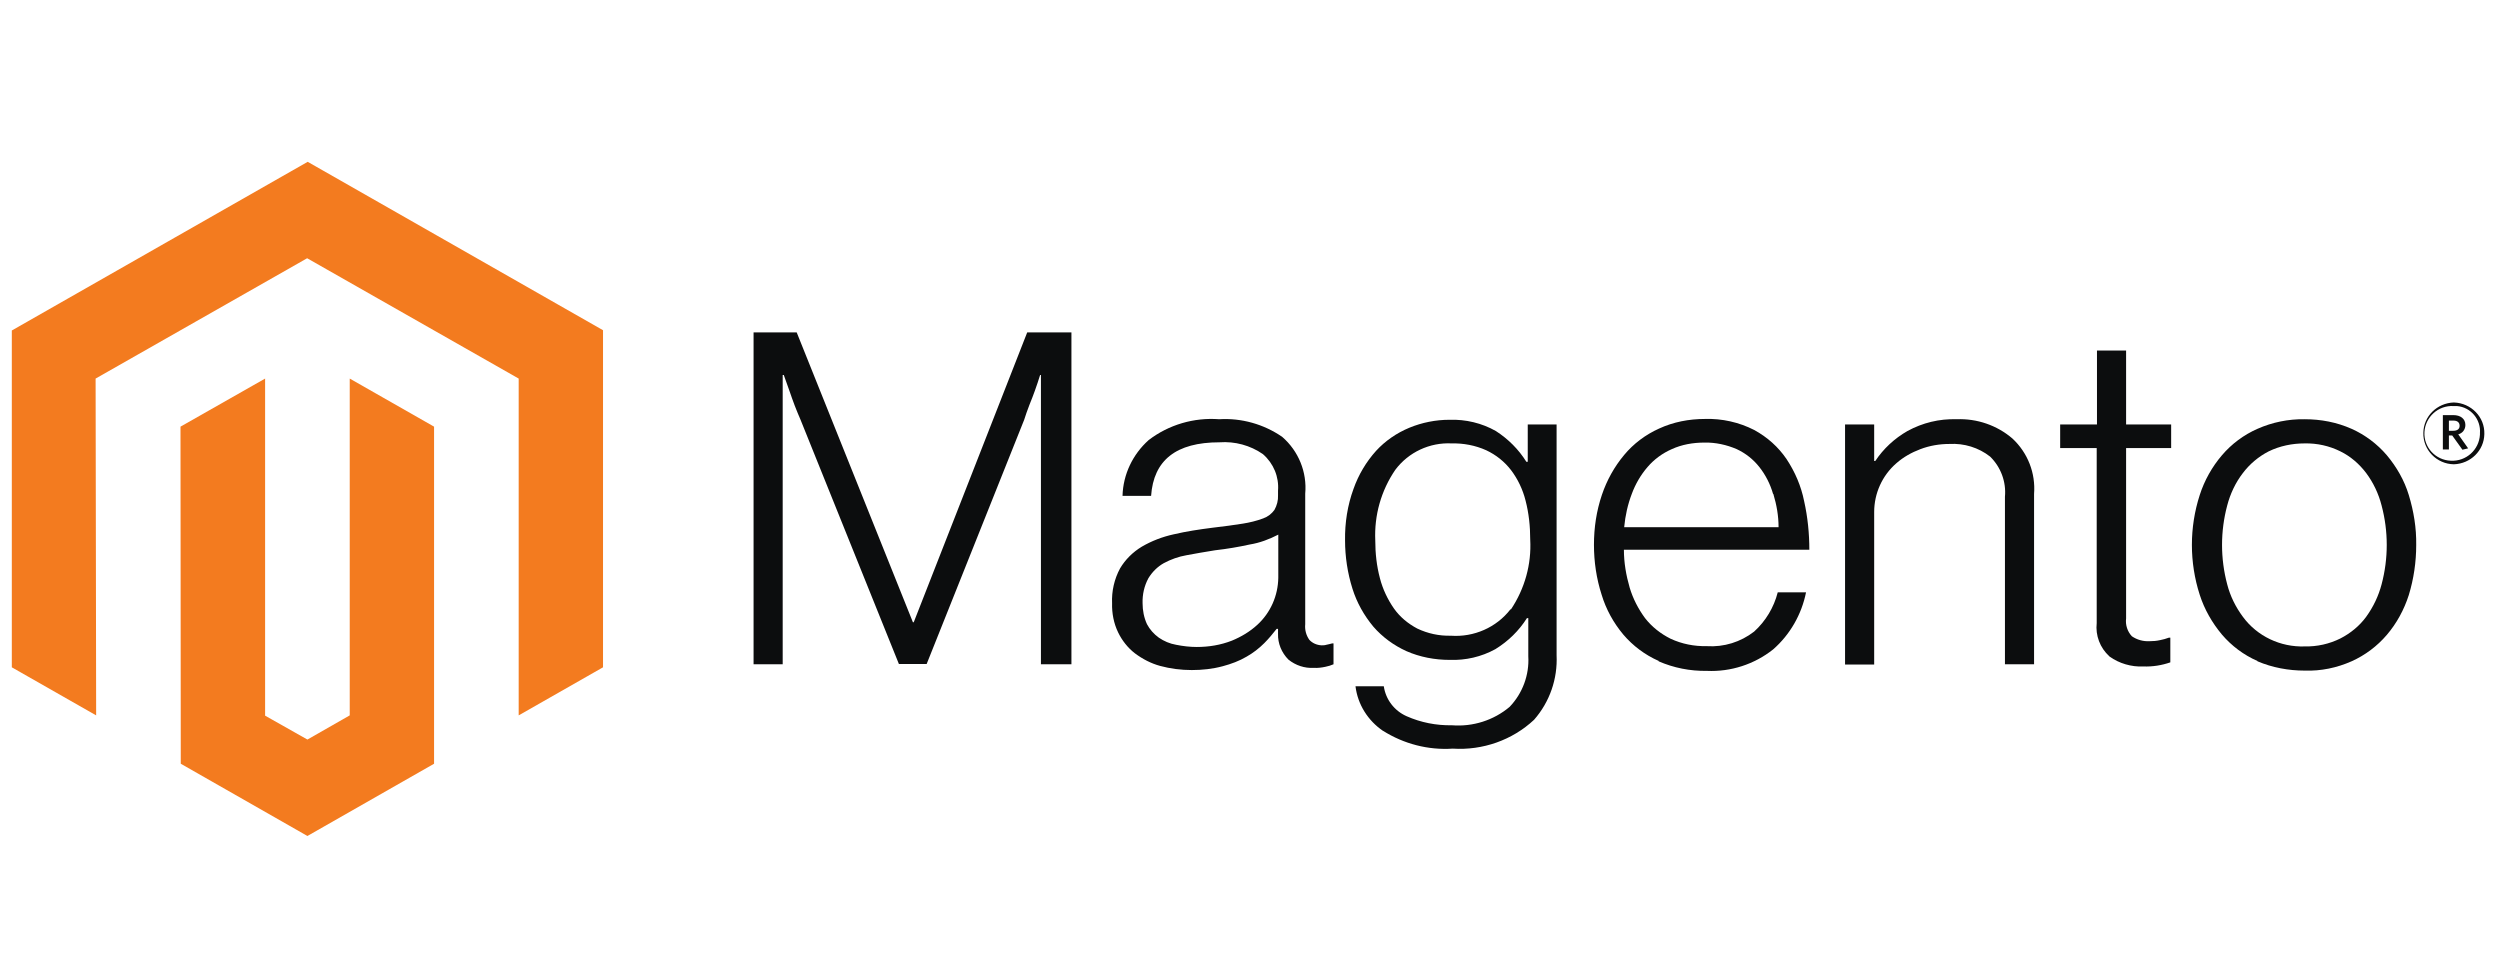 <svg width="91" height="35" viewBox="0 0 91 35" fill="none" xmlns="http://www.w3.org/2000/svg">
<path d="M11.2 5.89L0.43 12.03V24.29L3.5 26.04L3.48 13.78L11.18 9.4L18.88 13.78V26.04L21.95 24.29V12.02L11.2 5.89Z" fill="#F37B1F"/>
<path d="M12.73 26.04L11.19 26.92L9.65 26.05V13.78L6.57 15.53L6.58 27.8L11.19 30.43L15.8 27.8V15.53L12.73 13.78V26.04Z" fill="#F37B1F"/>
<path d="M29 12.1L33.23 22.65H33.26L37.39 12.1H39V24.18H37.89V13.65H37.86C37.8 13.84 37.74 14.03 37.67 14.22C37.61 14.38 37.55 14.55 37.47 14.74C37.4 14.93 37.33 15.11 37.28 15.28L33.73 24.17H32.72L29.14 15.28C29.07 15.12 29 14.95 28.93 14.77C28.86 14.59 28.8 14.41 28.74 14.24C28.67 14.04 28.6 13.84 28.53 13.65H28.49V24.18H27.43V12.1H29Z" fill="#0C0D0E"/>
<path d="M44.84 23.32C45.18 23.18 45.5 22.99 45.77 22.74C46.25 22.3 46.52 21.68 46.53 21.03V19.46C46.2 19.63 45.86 19.76 45.49 19.82C45.08 19.91 44.67 19.98 44.23 20.03C43.85 20.09 43.51 20.15 43.19 20.21C42.9 20.26 42.62 20.36 42.36 20.5C42.13 20.63 41.94 20.82 41.8 21.05C41.65 21.33 41.58 21.64 41.59 21.96C41.59 22.22 41.64 22.48 41.75 22.72C41.85 22.91 42 23.08 42.18 23.21C42.37 23.34 42.58 23.43 42.81 23.47C43.06 23.52 43.31 23.55 43.56 23.55C44 23.55 44.43 23.48 44.84 23.32ZM42.23 24.24C41.9 24.15 41.59 23.99 41.31 23.78C41.05 23.58 40.84 23.31 40.7 23.02C40.54 22.69 40.47 22.32 40.48 21.96C40.46 21.52 40.56 21.08 40.77 20.69C40.96 20.37 41.23 20.1 41.56 19.9C41.92 19.69 42.31 19.54 42.72 19.45C43.19 19.34 43.66 19.27 44.13 19.21C44.56 19.16 44.93 19.11 45.24 19.06C45.49 19.02 45.74 18.96 45.98 18.87C46.15 18.81 46.29 18.7 46.39 18.56C46.48 18.4 46.53 18.21 46.52 18.03V17.86C46.56 17.36 46.36 16.87 45.97 16.53C45.51 16.21 44.95 16.06 44.39 16.1C42.81 16.1 41.99 16.75 41.9 18.05H40.86C40.88 17.27 41.23 16.54 41.81 16.02C42.54 15.46 43.46 15.19 44.38 15.26C45.19 15.21 46 15.44 46.67 15.9C47.27 16.42 47.58 17.19 47.51 17.97V22.72C47.49 22.92 47.54 23.12 47.66 23.29C47.77 23.41 47.93 23.48 48.1 23.49C48.16 23.49 48.22 23.49 48.28 23.47C48.34 23.46 48.41 23.44 48.49 23.42H48.54V24.18C48.45 24.22 48.35 24.25 48.25 24.27C48.11 24.3 47.97 24.32 47.82 24.31C47.49 24.33 47.16 24.22 46.9 24.01C46.65 23.76 46.51 23.42 46.52 23.07V22.89H46.47C46.33 23.07 46.18 23.25 46.02 23.41C45.83 23.6 45.61 23.77 45.38 23.9C45.11 24.06 44.81 24.17 44.51 24.25C44.14 24.35 43.76 24.39 43.38 24.39C42.99 24.39 42.6 24.34 42.23 24.24Z" fill="#0C0D0E"/>
<path d="M55 22.18C55.5 21.43 55.75 20.54 55.7 19.64C55.7 19.16 55.65 18.68 55.53 18.22C55.43 17.82 55.25 17.44 55 17.11C54.76 16.8 54.46 16.56 54.1 16.39C53.7 16.21 53.27 16.13 52.84 16.14C52.04 16.1 51.27 16.46 50.79 17.1C50.27 17.86 50.02 18.76 50.06 19.67C50.06 20.14 50.11 20.6 50.23 21.05C50.33 21.44 50.51 21.82 50.74 22.15C50.96 22.46 51.25 22.7 51.59 22.88C51.97 23.06 52.38 23.15 52.81 23.14C53.65 23.2 54.47 22.84 54.98 22.18M50.35 26.61C49.79 26.23 49.42 25.64 49.34 24.98H50.37C50.44 25.46 50.75 25.87 51.2 26.07C51.72 26.3 52.28 26.41 52.85 26.4C53.61 26.46 54.37 26.22 54.95 25.73C55.42 25.24 55.67 24.57 55.63 23.89V22.5H55.58C55.29 22.96 54.9 23.34 54.43 23.63C53.92 23.91 53.35 24.04 52.77 24.02C52.23 24.02 51.69 23.92 51.19 23.7C50.73 23.49 50.32 23.19 49.99 22.81C49.65 22.4 49.39 21.94 49.23 21.43C49.05 20.86 48.96 20.26 48.96 19.67C48.95 19.03 49.05 18.39 49.27 17.79C49.45 17.28 49.73 16.81 50.09 16.41C50.42 16.05 50.84 15.76 51.3 15.57C51.76 15.38 52.26 15.28 52.76 15.28C53.35 15.26 53.94 15.4 54.45 15.69C54.9 15.98 55.28 16.36 55.56 16.81H55.61V15.45H56.66V23.85C56.7 24.71 56.41 25.55 55.84 26.2C55.05 26.94 53.97 27.32 52.88 27.25C51.99 27.31 51.1 27.08 50.34 26.6" fill="#0C0D0E"/>
<path d="M64.54 17.98C64.44 17.63 64.27 17.29 64.04 17C63.82 16.72 63.54 16.5 63.22 16.35C62.85 16.19 62.44 16.1 62.04 16.11C61.63 16.11 61.22 16.18 60.85 16.35C60.51 16.5 60.21 16.72 59.97 17C59.72 17.29 59.53 17.62 59.4 17.97C59.25 18.36 59.16 18.77 59.12 19.19H64.74C64.74 18.78 64.67 18.38 64.55 17.98M60.38 24.06C59.88 23.84 59.44 23.51 59.09 23.1C58.73 22.67 58.46 22.18 58.3 21.65C58.11 21.06 58.02 20.45 58.02 19.83C58.02 19.21 58.11 18.6 58.31 18.01C58.49 17.48 58.76 16.99 59.12 16.56C59.46 16.15 59.9 15.82 60.39 15.6C60.91 15.36 61.48 15.25 62.06 15.25C62.68 15.23 63.3 15.37 63.85 15.65C64.33 15.91 64.73 16.27 65.03 16.71C65.34 17.18 65.56 17.69 65.67 18.24C65.8 18.82 65.86 19.42 65.86 20.01H59.11C59.11 20.48 59.19 20.94 59.32 21.39C59.44 21.79 59.63 22.16 59.88 22.5C60.13 22.82 60.45 23.07 60.81 23.25C61.22 23.44 61.67 23.53 62.13 23.52C62.75 23.56 63.36 23.37 63.85 22.99C64.27 22.61 64.57 22.11 64.71 21.56H65.74C65.58 22.36 65.16 23.1 64.54 23.64C63.86 24.18 63 24.46 62.13 24.42C61.52 24.43 60.92 24.31 60.37 24.07" fill="#0C0D0E"/>
<path d="M68.22 15.45V16.78H68.26C68.56 16.33 68.96 15.96 69.43 15.69C69.98 15.39 70.59 15.24 71.22 15.26C71.96 15.23 72.69 15.48 73.25 15.96C73.81 16.48 74.1 17.22 74.04 17.98V24.18H72.98V18.08C73.03 17.54 72.83 17 72.44 16.62C72.02 16.29 71.49 16.13 70.96 16.16C70.6 16.16 70.24 16.22 69.9 16.35C69.58 16.47 69.28 16.64 69.03 16.86C68.51 17.31 68.22 17.96 68.22 18.64V24.19H67.16V15.45H68.22Z" fill="#0C0D0E"/>
<path d="M76.78 23.89C76.44 23.58 76.27 23.13 76.32 22.68V16.31H74.99V15.45H76.33V12.76H77.39V15.45H79.03V16.31H77.39V22.51C77.36 22.75 77.44 22.99 77.6 23.16C77.79 23.29 78.01 23.35 78.24 23.34C78.37 23.34 78.5 23.33 78.63 23.3C78.74 23.28 78.84 23.25 78.95 23.21H79V24.11C78.68 24.22 78.36 24.27 78.02 24.26C77.58 24.28 77.14 24.15 76.79 23.9" fill="#0C0D0E"/>
<path d="M85.19 23.24C85.56 23.05 85.89 22.78 86.13 22.45C86.39 22.09 86.58 21.69 86.69 21.27C86.94 20.33 86.94 19.34 86.69 18.4C86.58 17.97 86.39 17.57 86.13 17.22C85.88 16.89 85.56 16.61 85.19 16.43C84.79 16.23 84.34 16.13 83.89 16.14C83.44 16.14 82.99 16.23 82.58 16.43C82.21 16.62 81.89 16.89 81.64 17.22C81.37 17.57 81.18 17.98 81.07 18.4C80.82 19.34 80.82 20.33 81.07 21.27C81.18 21.7 81.38 22.1 81.64 22.45C82.16 23.16 83.01 23.56 83.89 23.53C84.34 23.54 84.79 23.44 85.19 23.24ZM82.17 24.06C81.67 23.84 81.23 23.51 80.88 23.1C80.52 22.67 80.24 22.18 80.07 21.65C79.69 20.47 79.69 19.2 80.07 18.02C80.24 17.49 80.52 16.99 80.88 16.57C81.23 16.16 81.67 15.83 82.17 15.61C82.71 15.37 83.3 15.25 83.89 15.26C84.48 15.26 85.06 15.37 85.6 15.61C86.09 15.83 86.53 16.16 86.88 16.57C87.24 17 87.52 17.49 87.68 18.02C87.86 18.61 87.96 19.22 87.95 19.84C87.95 20.46 87.86 21.07 87.68 21.66C87.51 22.19 87.24 22.69 86.88 23.11C86.53 23.52 86.09 23.85 85.6 24.07C85.06 24.31 84.48 24.43 83.89 24.41C83.3 24.41 82.71 24.3 82.17 24.07" fill="#0C0D0E"/>
<path d="M89.31 15.31H89.14V15.68H89.3C89.44 15.68 89.53 15.62 89.53 15.5C89.53 15.38 89.45 15.31 89.31 15.31ZM89.64 16.38L89.26 15.85H89.14V16.36H88.92V15.11H89.3C89.56 15.11 89.74 15.24 89.74 15.47C89.74 15.63 89.64 15.77 89.48 15.81L89.84 16.32L89.63 16.37L89.64 16.38ZM89.31 14.78C88.75 14.75 88.28 15.18 88.25 15.73C88.22 16.28 88.65 16.75 89.21 16.77C89.77 16.8 90.24 16.37 90.27 15.82C90.27 15.81 90.27 15.79 90.27 15.77C90.31 15.27 89.94 14.82 89.43 14.78C89.39 14.78 89.35 14.78 89.32 14.78M89.32 16.9C88.69 16.89 88.19 16.37 88.21 15.75C88.22 15.15 88.71 14.67 89.32 14.65C89.95 14.67 90.45 15.18 90.43 15.8C90.42 16.4 89.93 16.88 89.32 16.9Z" fill="#0C0D0E"/>
</svg>
